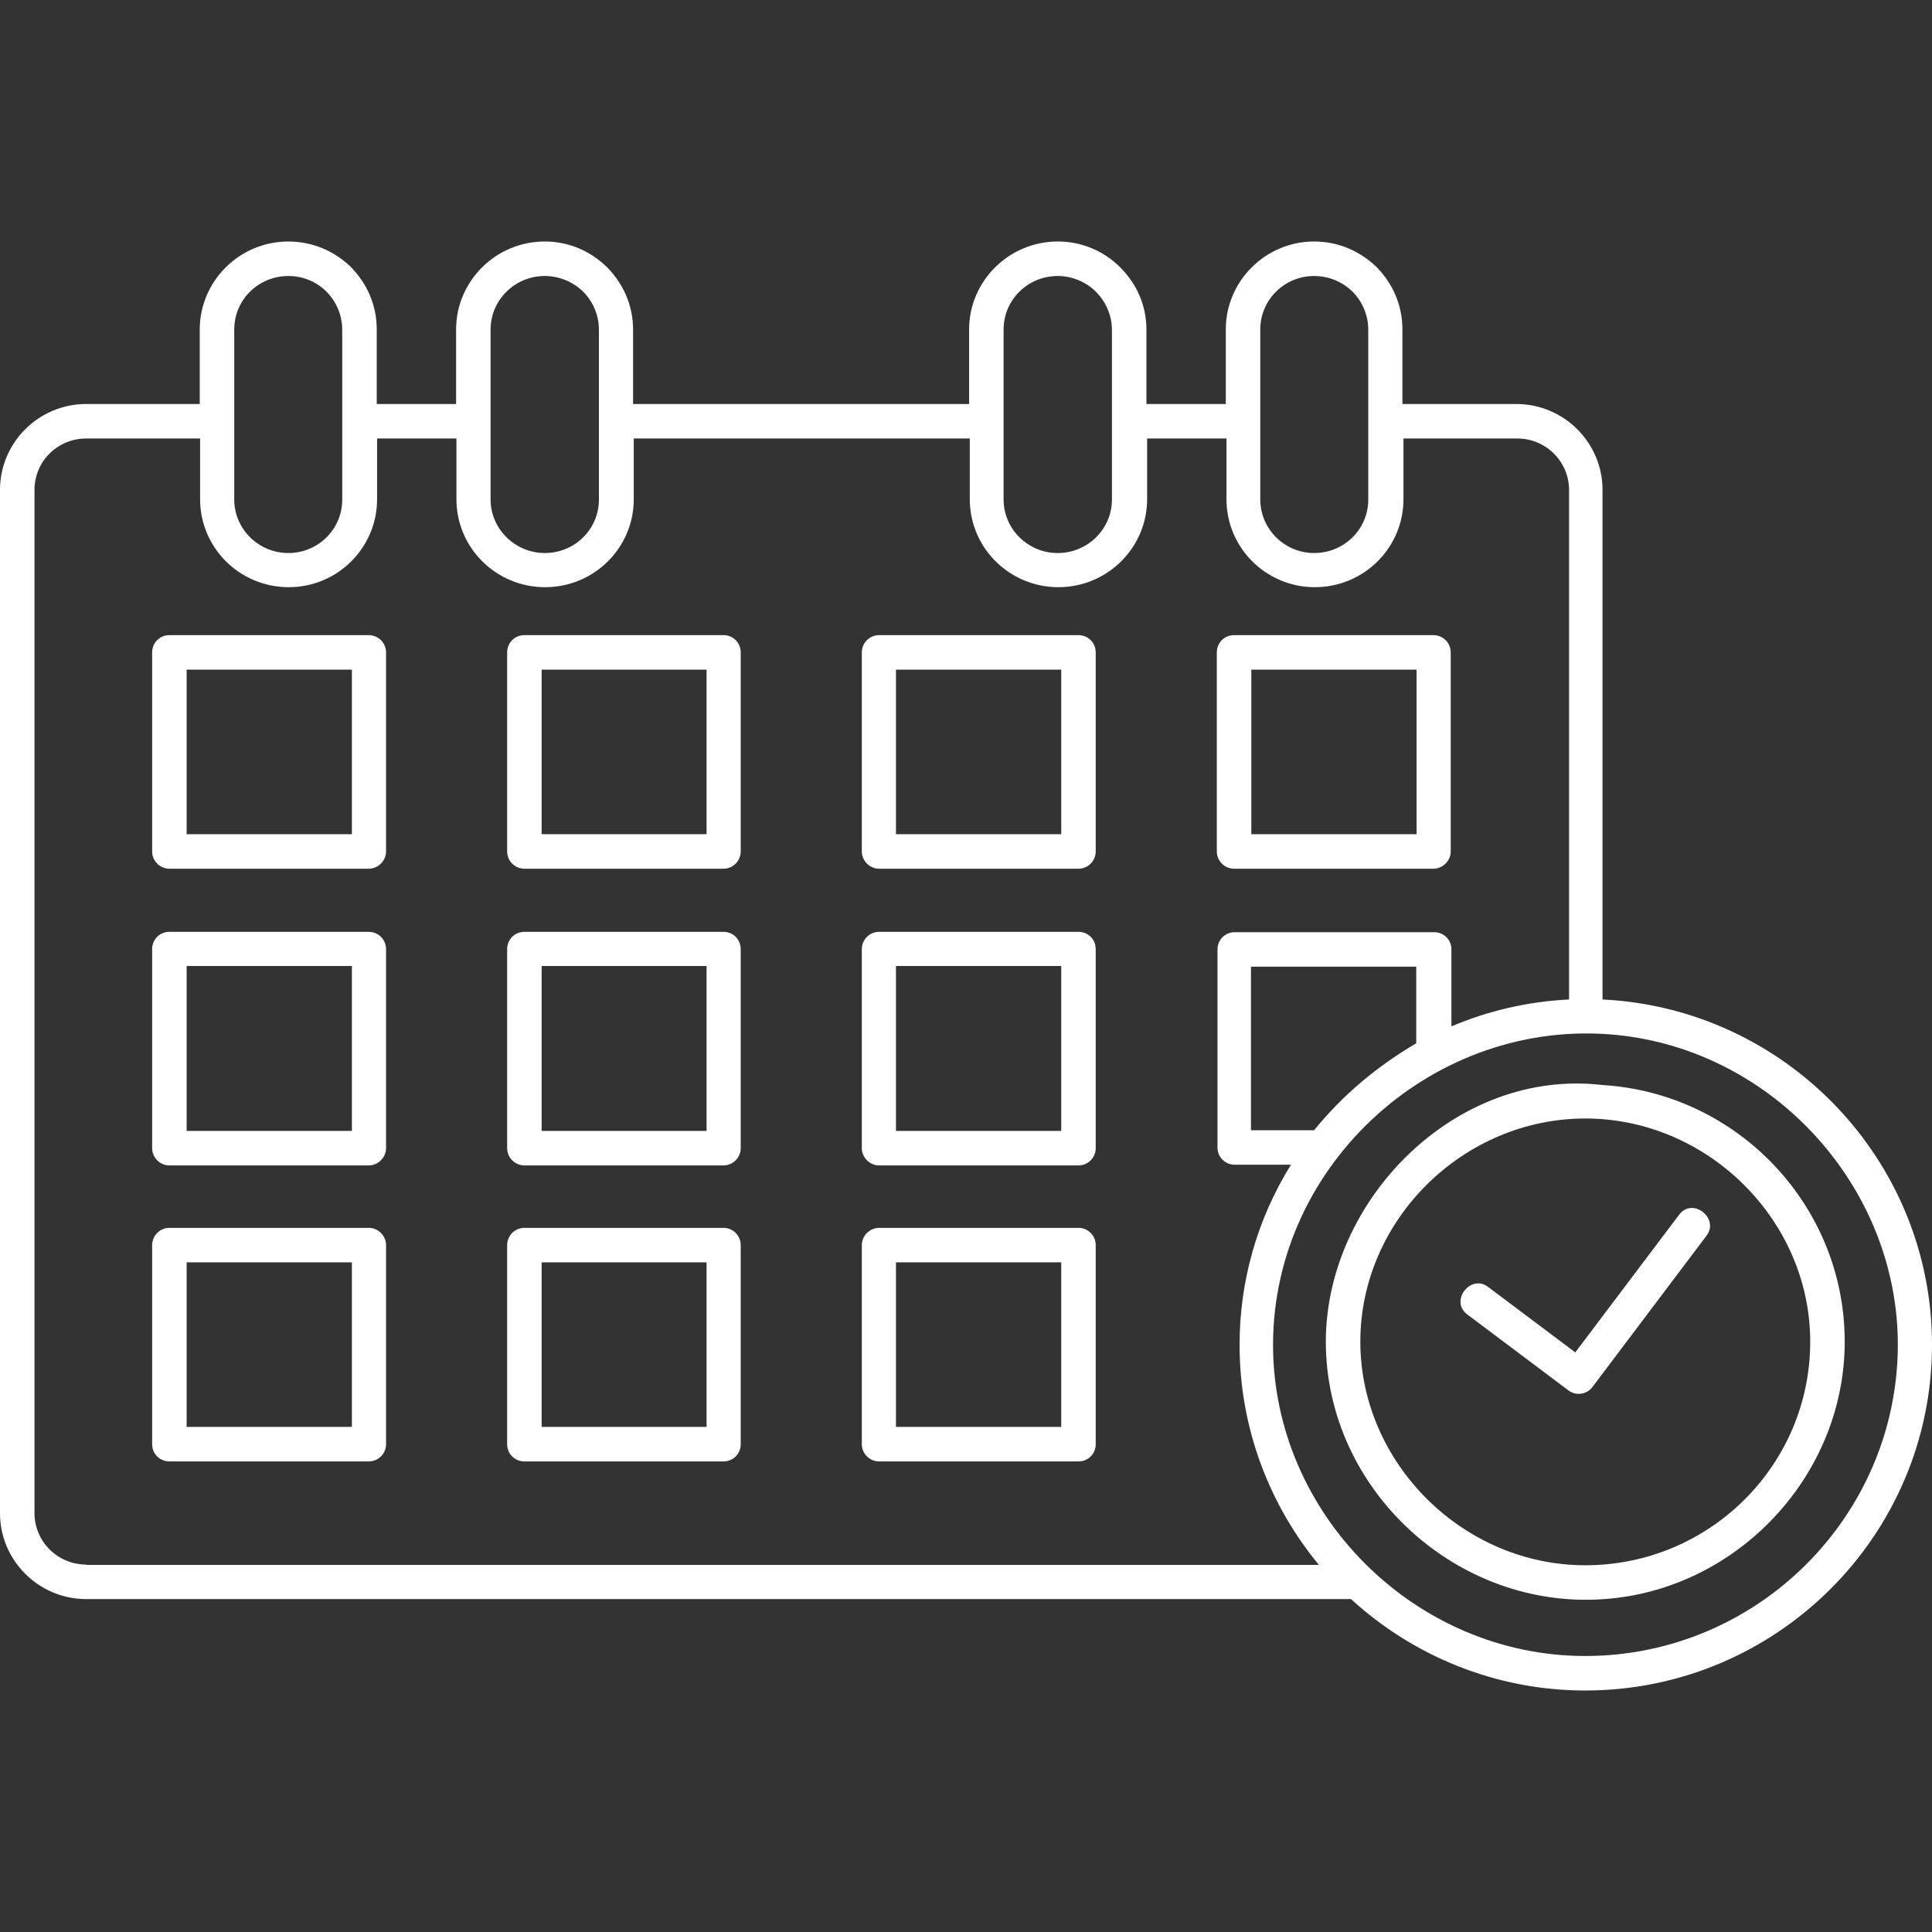 <?xml version="1.0" encoding="UTF-8"?> <svg xmlns="http://www.w3.org/2000/svg" width="520" height="520" viewBox="0 0 520 520" fill="none"><rect x="0" y="0" width="520" height="520" fill="#333333" stroke="none"/><path d="M431.321 269.007V131.857C431.321 119.136 420.921 108.736 408.107 108.736H377.464V88.679C377.464 82.364 375.05 76.514 370.5 71.871C365.857 67.414 360.007 65 353.693 65C340.6 65 329.921 75.679 329.921 88.679V108.736H308.564V88.679C308.564 82.364 306.057 76.514 301.507 71.964C299.306 69.749 296.687 67.992 293.802 66.796C290.917 65.601 287.823 64.99 284.7 65C271.514 65 260.836 75.679 260.836 88.679V108.736H170.393V88.679C170.393 82.364 167.886 76.514 163.429 71.964C158.879 67.507 153.029 65 146.621 65C133.436 65 122.757 75.679 122.757 88.679V108.736H101.4V88.679C101.4 82.364 98.986 76.514 94.436 71.871C89.886 67.414 83.85 65 77.629 65C64.443 65 53.764 75.679 53.764 88.679V108.736H23.214C10.4 108.736 0 119.136 0 131.857V407.272C0 419.993 10.4 430.393 23.214 430.393H363.629C380.25 445.622 402.443 455 426.679 455C478.121 455 520 413.307 520 361.957C520 312.186 480.629 271.422 431.321 269.007ZM339.207 88.679C339.207 80.693 345.707 74.286 353.693 74.286C357.593 74.286 361.214 75.772 364 78.464C366.786 81.25 368.271 84.964 368.271 88.772V134.457C368.271 142.443 361.771 148.85 353.693 148.85C345.707 148.85 339.207 142.35 339.207 134.457V88.679ZM270.121 88.679C270.121 80.693 276.621 74.286 284.7 74.286C288.507 74.286 292.314 75.864 294.914 78.464C297.7 81.25 299.279 84.964 299.279 88.772V134.457C299.279 142.443 292.686 148.85 284.7 148.85C276.621 148.85 270.121 142.35 270.121 134.457V88.679ZM132.043 88.679C132.043 80.693 138.636 74.286 146.621 74.286C150.521 74.286 154.236 75.864 156.929 78.464C159.714 81.25 161.2 84.964 161.2 88.772V134.457C161.2 142.443 154.7 148.85 146.621 148.85C138.636 148.85 132.043 142.35 132.043 134.457V88.679ZM63.05 88.679C63.05 80.693 69.55 74.286 77.629 74.286C81.436 74.286 85.15 75.772 87.843 78.464C90.629 81.25 92.114 84.964 92.114 88.772V134.457C92.114 142.443 85.614 148.85 77.629 148.85C69.55 148.85 63.05 142.35 63.05 134.457V88.679ZM23.214 421.107C15.507 421.107 9.286 414.886 9.286 407.272V131.857C9.286 124.15 15.507 118.022 23.214 118.022H53.857V134.364C53.857 147.457 64.536 158.043 77.721 158.043C90.814 158.043 101.493 147.457 101.493 134.364V118.022H122.85V134.364C122.85 147.457 133.529 158.043 146.714 158.043C159.9 158.043 170.579 147.457 170.579 134.364V118.022H261.021V134.364C261.021 147.457 271.7 158.043 284.886 158.043C297.979 158.043 308.75 147.457 308.75 134.364V118.022H330.107V134.364C330.107 147.457 340.786 158.043 353.879 158.043C367.064 158.043 377.743 147.457 377.743 134.364V118.022H408.386C416.093 118.022 422.314 124.243 422.314 131.857V269.007C411.171 269.564 400.493 272.072 390.65 276.25V255.543C390.65 252.943 388.607 250.9 386.007 250.9H332.336C329.736 250.9 327.693 252.943 327.693 255.543V308.843C327.693 311.443 329.736 313.486 332.336 313.486H347.471C338.393 328.055 333.599 344.884 333.636 362.05C333.636 384.429 341.714 405.136 354.993 421.2H23.214V421.107ZM353.693 304.2H336.7V260.186H381.179V280.8C370.5 287.114 361.493 294.636 353.693 304.2ZM426.679 445.714C380.9 445.714 342.643 407.55 342.643 361.957C342.643 313.022 386.379 273.65 435.221 278.572C477.471 282.843 510.807 319.614 510.807 361.957C510.714 408.107 472.921 445.714 426.679 445.714Z" fill="white"></path><path d="M431.321 292.036C391.857 287.393 356.85 322.957 356.85 361.121C356.85 400.957 392.135 433.364 431.878 430.393C467.721 427.793 496.507 397.057 496.507 361.121C496.507 324.536 467.721 294.264 431.321 292.036ZM426.678 421.293C393.807 421.293 366.135 393.807 366.135 361.121C366.135 328.25 393.9 301.043 426.678 301.043C459.55 301.043 487.221 328.343 487.221 361.121C487.221 394.364 460.107 421.293 426.678 421.293Z" fill="white"></path><path d="M451.936 326.95L423.986 364L400.493 346.357C395.85 342.829 390.093 350.164 394.922 353.786L422.129 374.214C424.172 375.793 427.143 375.329 428.629 373.286L459.364 332.522C462.8 327.879 455.557 322.122 451.936 326.95ZM99.264 170.95H45.593C42.993 170.95 40.95 172.993 40.95 175.593V229.172C40.95 231.679 42.993 233.814 45.593 233.814H99.264C101.772 233.814 103.907 231.679 103.907 229.172V175.593C103.907 172.993 101.772 170.95 99.264 170.95ZM94.622 224.529H50.236V180.236H94.715V224.529H94.622ZM99.264 250.807H45.593C42.993 250.807 40.95 252.85 40.95 255.45V309.029C40.95 311.536 42.993 313.672 45.593 313.672H99.264C101.772 313.672 103.907 311.536 103.907 309.029V255.45C103.907 252.85 101.772 250.807 99.264 250.807ZM94.622 304.386H50.236V260H94.715V304.386H94.622ZM99.264 330.479H45.593C42.993 330.479 40.95 332.614 40.95 335.122V388.7C40.95 391.3 42.993 393.343 45.593 393.343H99.264C101.772 393.343 103.907 391.3 103.907 388.7V335.122C103.907 332.614 101.772 330.479 99.264 330.479ZM94.622 384.057H50.236V339.764H94.715V384.057H94.622ZM194.722 170.95H141.143C138.543 170.95 136.5 172.993 136.5 175.593V229.172C136.5 231.679 138.543 233.814 141.143 233.814H194.722C197.322 233.814 199.364 231.679 199.364 229.172V175.593C199.364 172.993 197.322 170.95 194.722 170.95ZM190.079 224.529H145.786V180.236H190.172V224.529H190.079ZM194.722 250.807H141.143C138.543 250.807 136.5 252.85 136.5 255.45V309.029C136.5 311.536 138.543 313.672 141.143 313.672H194.722C197.322 313.672 199.364 311.536 199.364 309.029V255.45C199.364 252.85 197.322 250.807 194.722 250.807ZM190.079 304.386H145.786V260H190.172V304.386H190.079ZM194.722 330.479H141.143C138.543 330.479 136.5 332.614 136.5 335.122V388.7C136.5 391.3 138.543 393.343 141.143 393.343H194.722C197.322 393.343 199.364 391.3 199.364 388.7V335.122C199.364 332.614 197.322 330.479 194.722 330.479ZM190.079 384.057H145.786V339.764H190.172V384.057H190.079ZM290.272 170.95H236.6C234.093 170.95 231.957 172.993 231.957 175.593V229.172C231.957 231.679 234.093 233.814 236.6 233.814H290.272C292.872 233.814 294.914 231.679 294.914 229.172V175.593C294.914 172.993 292.872 170.95 290.272 170.95ZM285.629 224.529H241.15V180.236H285.629V224.529ZM290.272 250.807H236.6C234.093 250.807 231.957 252.85 231.957 255.45V309.029C231.957 311.536 234.093 313.672 236.6 313.672H290.272C292.872 313.672 294.914 311.536 294.914 309.029V255.45C294.914 252.85 292.872 250.807 290.272 250.807ZM285.629 304.386H241.15V260H285.629V304.386ZM290.272 330.479H236.6C234.093 330.479 231.957 332.614 231.957 335.122V388.7C231.957 391.3 234.093 393.343 236.6 393.343H290.272C292.872 393.343 294.914 391.3 294.914 388.7V335.122C294.914 332.614 292.872 330.479 290.272 330.479ZM285.629 384.057H241.15V339.764H285.629V384.057ZM332.15 233.814H385.822C388.329 233.814 390.464 231.679 390.464 229.172V175.593C390.464 172.993 388.329 170.95 385.822 170.95H332.15C329.55 170.95 327.507 172.993 327.507 175.593V229.172C327.507 231.679 329.55 233.814 332.15 233.814ZM336.793 180.236H381.272V224.529H336.793V180.236Z" fill="white"></path></svg> 